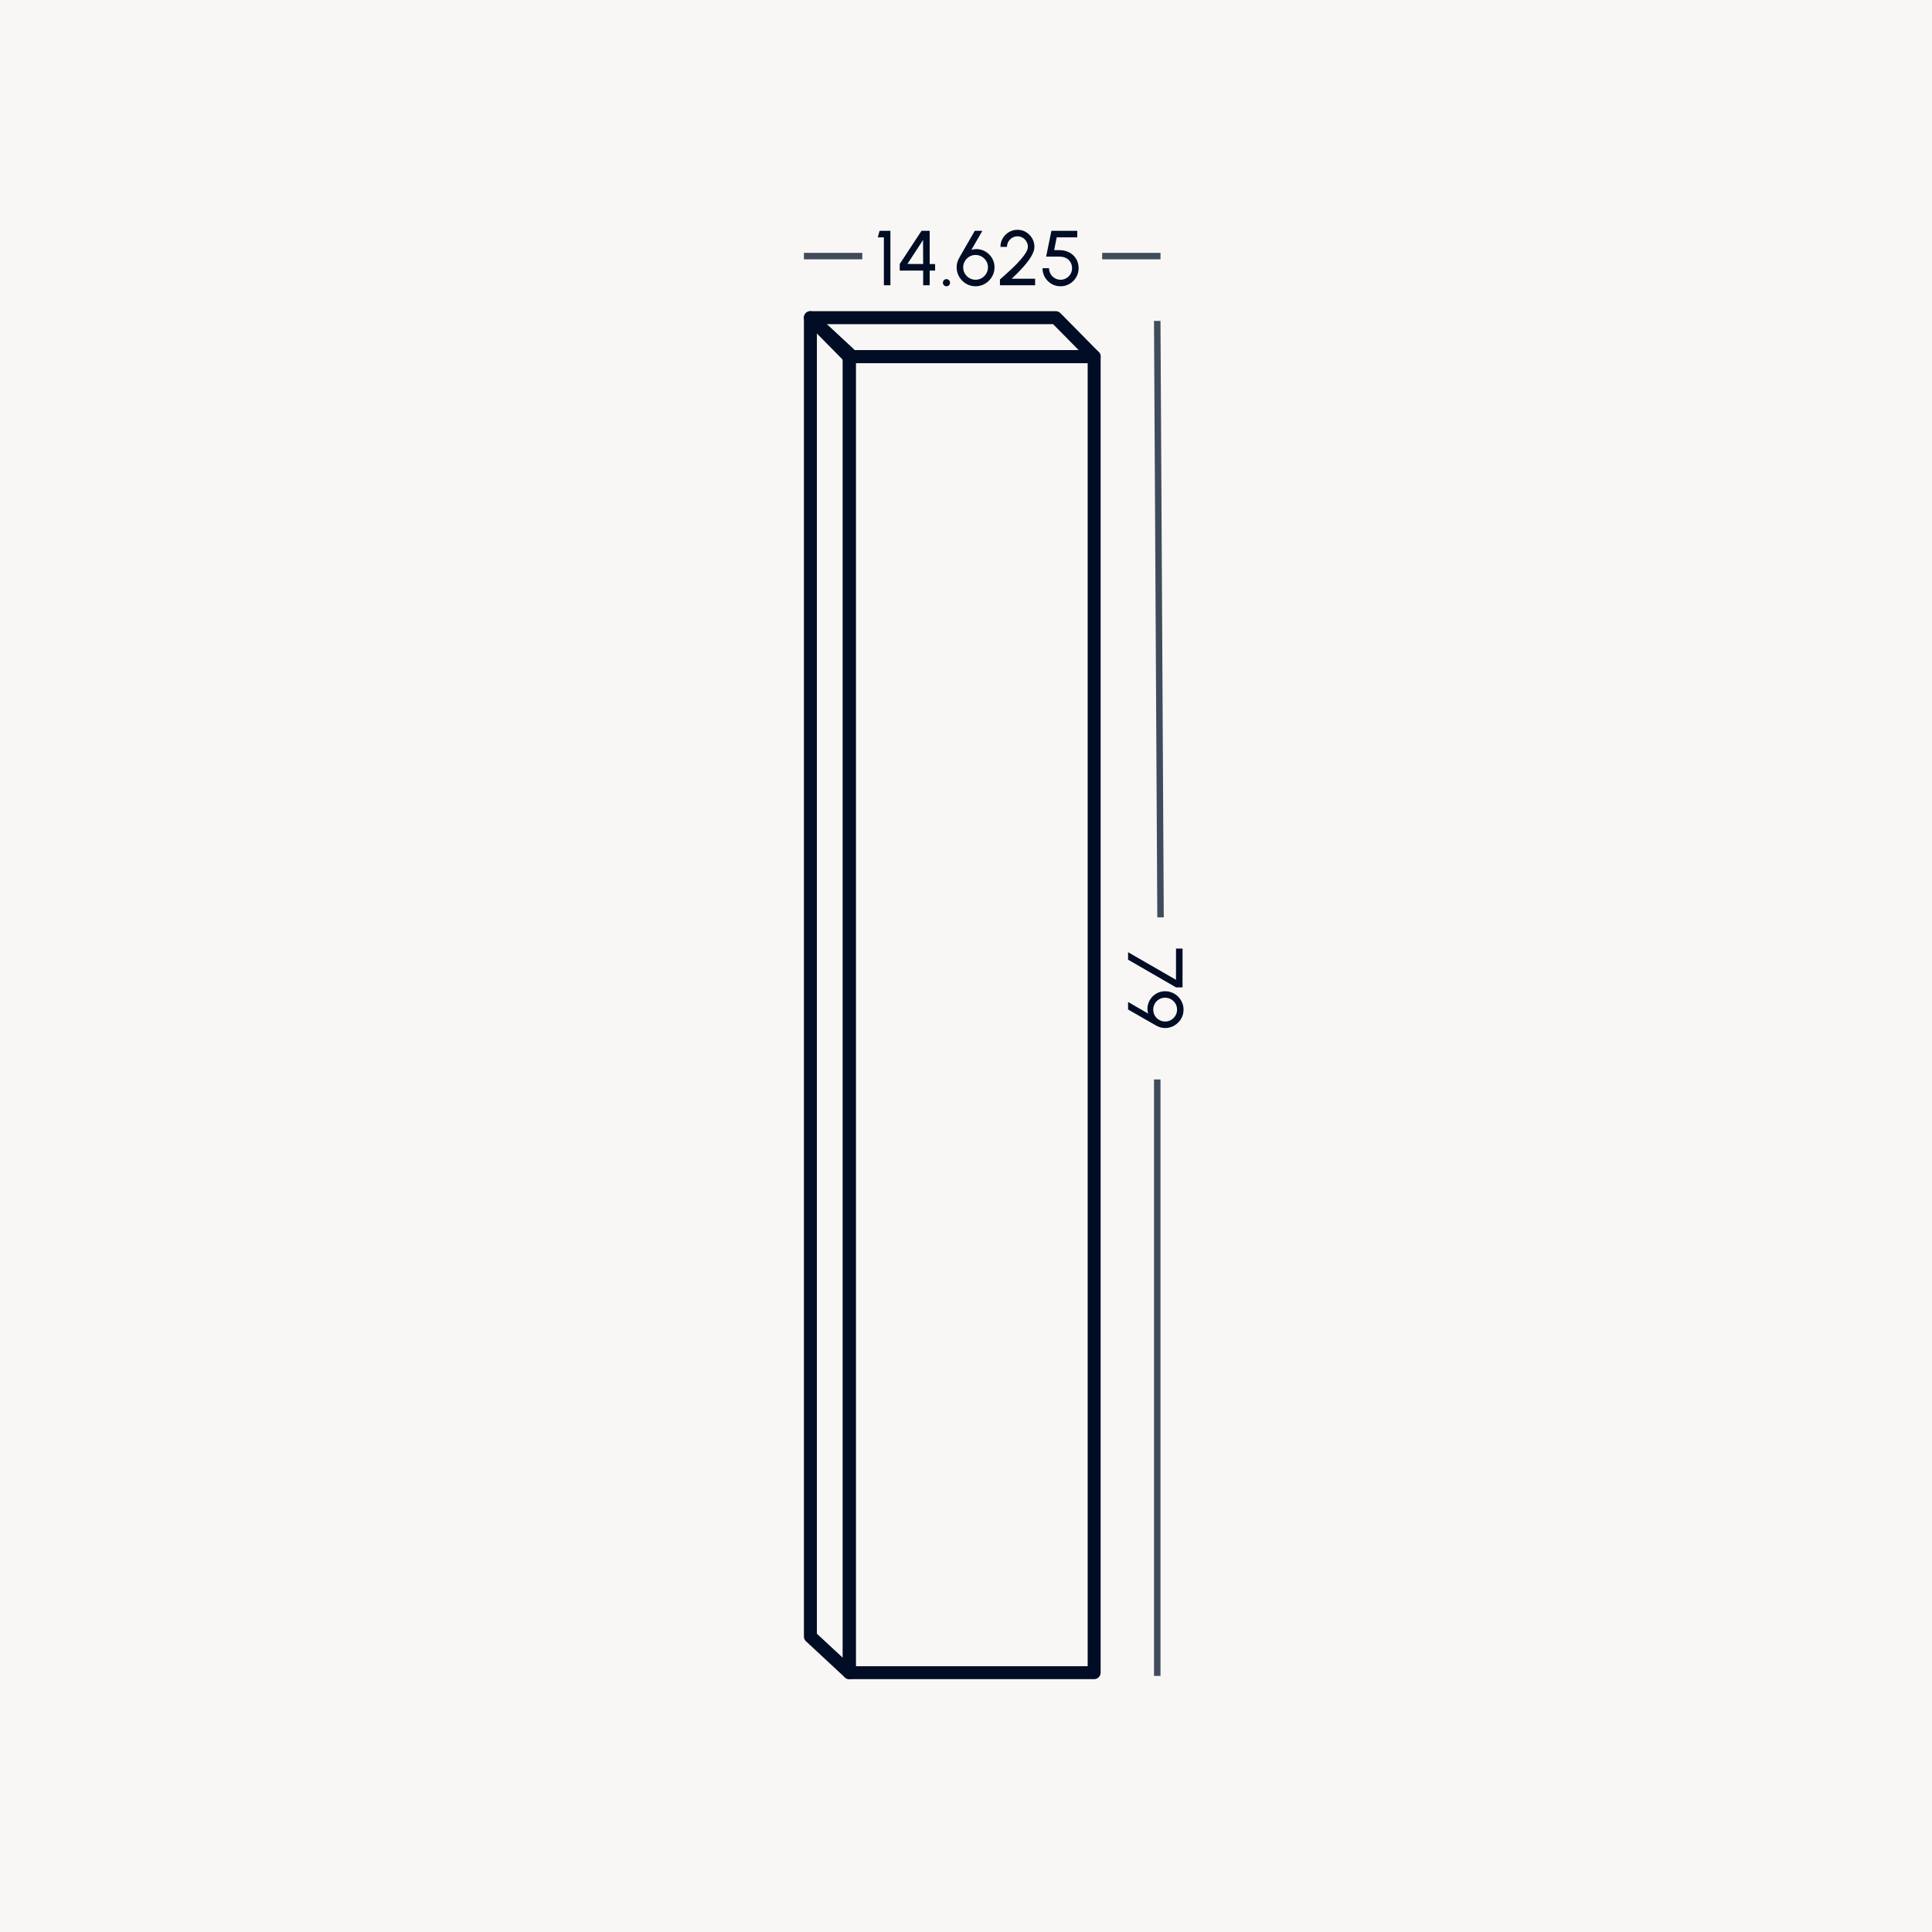 <?xml version="1.0" encoding="UTF-8"?>
<svg xmlns="http://www.w3.org/2000/svg" xmlns:xlink="http://www.w3.org/1999/xlink" width="298px" height="298px" viewBox="0 0 298 298" version="1.1">
  <title>IMG_14.625x79</title>
  <g id="Images-produits" stroke="none" stroke-width="1" fill="none" fill-rule="evenodd">
    <g id="IMG_14.625x79">
      <rect id="Rectangle" fill="#F9F7F5" x="0" y="0" width="298" height="298"></rect>
      <g id="Schema" transform="translate(123.998, 35.444)" fill-rule="nonzero">
        <g id="porte" transform="translate(0, 12.554)" fill="#000D25">
          <path d="M44.769,6.002 L7.002,6.002 C6.45,6.002 6.002,6.45 6.002,7.002 L6.002,210.002 C6.002,210.554 6.45,211.002 7.002,211.002 L44.769,211.002 C45.322,211.002 45.769,210.554 45.769,210.002 L45.769,7.002 C45.769,6.45 45.322,6.002 44.769,6.002 Z M43.769,8.002 L43.769,209.002 L8.002,209.002 L8.002,8.002 L43.769,8.002 Z" id="Rectangle"></path>
          <path d="M38.855,0.002 L1.002,0.002 C0.115,0.002 -0.333,1.072 0.29,1.704 L6.204,7.704 C6.392,7.895 6.649,8.002 6.916,8.002 L44.769,8.002 C45.657,8.002 46.105,6.932 45.482,6.3 L39.567,0.3 C39.379,0.109 39.123,0.002 38.855,0.002 Z M38.436,2.002 L42.379,6.002 L7.335,6.002 L3.392,2.002 L38.436,2.002 Z" id="Rectangle"></path>
          <path d="M0.002,1.002 L0.002,204.431 C0.002,204.709 0.118,204.974 0.322,205.163 L6.322,210.735 C6.961,211.329 8.002,210.875 8.002,210.002 L8.002,6.573 C8.002,6.295 7.886,6.03 7.682,5.841 L1.682,0.269 C1.043,-0.325 0.002,0.129 0.002,1.002 Z M2.002,3.294 L6.002,7.01 L6.002,207.709 L2.002,203.994 L2.002,3.294 Z" id="Rectangle"></path>
        </g>
        <g id="top" transform="translate(0.002, 0)">
          <g id="14.625" transform="translate(11.391, 0)" fill="#000D25">
            <polygon id="Path" points="0.942 8.556 0.942 1.164 0 1.164 0.282 0.156 1.95 0.156 1.95 8.556"></polygon>
            <path d="M7.002,8.556 L7.002,6.288 L3.39,6.288 L3.39,5.268 L6.75,0.156 L8.01,0.156 L8.01,5.28 L8.844,5.28 L8.844,6.288 L8.01,6.288 L8.01,8.556 L7.002,8.556 Z M4.572,5.268 L7.002,5.28 L6.984,1.572 L4.572,5.268 Z" id="Shape"></path>
            <path d="M10.59,8.712 C10.438,8.712 10.309,8.658 10.203,8.55 C10.097,8.442 10.044,8.31 10.044,8.154 C10.044,8.006 10.097,7.878 10.203,7.77 C10.309,7.662 10.438,7.608 10.59,7.608 C10.746,7.608 10.878,7.662 10.986,7.77 C11.094,7.878 11.148,8.006 11.148,8.154 C11.148,8.31 11.094,8.442 10.986,8.55 C10.878,8.658 10.746,8.712 10.59,8.712 Z" id="Path"></path>
            <path d="M15.078,8.712 C14.546,8.712 14.06,8.58 13.62,8.316 C13.18,8.052 12.828,7.699 12.564,7.257 C12.3,6.815 12.168,6.326 12.168,5.79 C12.168,5.49 12.203,5.228 12.273,5.004 C12.343,4.78 12.448,4.538 12.588,4.278 L14.964,0.156 L16.134,0.156 L14.436,3.102 C14.78,2.994 15.122,2.956 15.462,2.988 C15.802,3.02 16.125,3.112 16.431,3.264 C16.737,3.416 17.008,3.616 17.244,3.864 C17.48,4.112 17.666,4.399 17.802,4.725 C17.938,5.051 18.006,5.406 18.006,5.79 C18.006,6.194 17.929,6.572 17.775,6.924 C17.621,7.276 17.411,7.586 17.145,7.854 C16.879,8.122 16.568,8.332 16.212,8.484 C15.856,8.636 15.478,8.712 15.078,8.712 Z M15.078,7.704 C15.446,7.704 15.775,7.614 16.065,7.434 C16.355,7.254 16.583,7.018 16.749,6.726 C16.915,6.434 16.998,6.122 16.998,5.79 C16.998,5.442 16.913,5.124 16.743,4.836 C16.573,4.548 16.343,4.317 16.053,4.143 C15.763,3.969 15.442,3.882 15.09,3.882 C14.722,3.882 14.394,3.972 14.106,4.152 C13.818,4.332 13.591,4.566 13.425,4.854 C13.259,5.142 13.176,5.454 13.176,5.79 C13.176,6.154 13.264,6.48 13.44,6.768 C13.616,7.056 13.849,7.284 14.139,7.452 C14.429,7.62 14.742,7.704 15.078,7.704 Z" id="Shape"></path>
            <path d="M18.846,8.556 L18.846,7.662 C19.154,7.386 19.5,7.077 19.884,6.735 C20.268,6.393 20.651,6.035 21.033,5.661 C21.415,5.287 21.766,4.916 22.086,4.548 C22.406,4.18 22.664,3.831 22.86,3.501 C23.056,3.171 23.154,2.882 23.154,2.634 C23.154,2.338 23.082,2.067 22.938,1.821 C22.794,1.575 22.601,1.378 22.359,1.23 C22.117,1.082 21.848,1.008 21.552,1.008 C21.256,1.008 20.985,1.082 20.739,1.23 C20.493,1.378 20.297,1.575 20.151,1.821 C20.005,2.067 19.932,2.338 19.932,2.634 L18.924,2.634 C18.924,2.142 19.044,1.697 19.284,1.299 C19.524,0.901 19.842,0.585 20.238,0.351 C20.634,0.117 21.072,0 21.552,0 C22.032,0 22.469,0.118 22.863,0.354 C23.257,0.59 23.572,0.907 23.808,1.305 C24.044,1.703 24.162,2.146 24.162,2.634 C24.162,2.914 24.094,3.215 23.958,3.537 C23.822,3.859 23.636,4.19 23.4,4.53 C23.164,4.87 22.896,5.213 22.596,5.559 C22.296,5.905 21.98,6.246 21.648,6.582 C21.316,6.918 20.986,7.24 20.658,7.548 L24.27,7.548 L24.27,8.556 L18.846,8.556 Z" id="Path"></path>
            <path d="M28.2,8.712 C27.68,8.712 27.208,8.586 26.784,8.334 C26.36,8.082 26.025,7.745 25.779,7.323 C25.533,6.901 25.41,6.436 25.41,5.928 L26.418,5.928 C26.418,6.252 26.498,6.549 26.658,6.819 C26.818,7.089 27.033,7.304 27.303,7.464 C27.573,7.624 27.872,7.704 28.2,7.704 C28.524,7.704 28.82,7.624 29.088,7.464 C29.356,7.304 29.57,7.089 29.73,6.819 C29.89,6.549 29.97,6.252 29.97,5.928 C29.97,5.604 29.895,5.306 29.745,5.034 C29.595,4.762 29.376,4.545 29.088,4.383 C28.8,4.221 28.45,4.14 28.038,4.14 L25.968,4.14 L26.784,0.156 L30.768,0.156 L30.768,1.164 L27.6,1.164 L27.21,3.132 L28.08,3.138 C28.652,3.15 29.155,3.277 29.589,3.519 C30.023,3.761 30.363,4.089 30.609,4.503 C30.855,4.917 30.978,5.392 30.978,5.928 C30.978,6.308 30.906,6.667 30.762,7.005 C30.618,7.343 30.418,7.64 30.162,7.896 C29.906,8.152 29.611,8.352 29.277,8.496 C28.943,8.64 28.584,8.712 28.2,8.712 Z" id="Path"></path>
          </g>
          <polygon id="Line" fill="#404C5B" points="55 3.556 55 4.556 46 4.556 46 3.556"></polygon>
          <polygon id="Line" fill="#404C5B" points="9 3.556 9 4.556 0 4.556 0 3.556"></polygon>
        </g>
        <g id="Side" transform="translate(50.002, 14.053)">
          <g id="79" transform="translate(4.278, 102.943) rotate(-270) translate(-4.278, -102.943) translate(-1.848, 98.665)" fill="#000D25">
            <polygon id="Path" points="0.558 8.556 4.818 1.164 0 1.164 0 0.156 5.982 0.156 5.982 1.164 1.71 8.556"></polygon>
            <path d="M8.232,8.556 L10.026,5.46 C9.606,5.584 9.193,5.605 8.787,5.523 C8.381,5.441 8.012,5.277 7.68,5.031 C7.348,4.785 7.082,4.474 6.882,4.098 C6.682,3.722 6.582,3.304 6.582,2.844 C6.582,2.452 6.656,2.084 6.804,1.74 C6.952,1.396 7.156,1.094 7.416,0.834 C7.676,0.574 7.977,0.37 8.319,0.222 C8.661,0.074 9.028,0 9.42,0 C9.94,0 10.413,0.128 10.839,0.384 C11.265,0.64 11.607,0.983 11.865,1.413 C12.123,1.843 12.252,2.32 12.252,2.844 C12.252,3.128 12.217,3.379 12.147,3.597 C12.077,3.815 11.972,4.052 11.832,4.308 L9.396,8.556 L8.232,8.556 Z M9.408,4.674 C9.764,4.674 10.081,4.589 10.359,4.419 C10.637,4.249 10.855,4.024 11.013,3.744 C11.171,3.464 11.25,3.164 11.25,2.844 C11.25,2.496 11.166,2.183 10.998,1.905 C10.83,1.627 10.606,1.407 10.326,1.245 C10.046,1.083 9.744,1.002 9.42,1.002 C9.064,1.002 8.747,1.088 8.469,1.26 C8.191,1.432 7.973,1.659 7.815,1.941 C7.657,2.223 7.578,2.524 7.578,2.844 C7.578,3.18 7.659,3.487 7.821,3.765 C7.983,4.043 8.203,4.264 8.481,4.428 C8.759,4.592 9.068,4.674 9.408,4.674 Z" id="Shape"></path>
          </g>
          <polygon id="Line" fill="#404C5B" points="3.997 0.006 4.997 0 5.506 91.999 4.506 92.004"></polygon>
          <polygon id="Line" fill="#404C5B" points="5 117.003 5 209.003 4 209.003 4 117.003"></polygon>
        </g>
      </g>
    </g>
  </g>
</svg>
